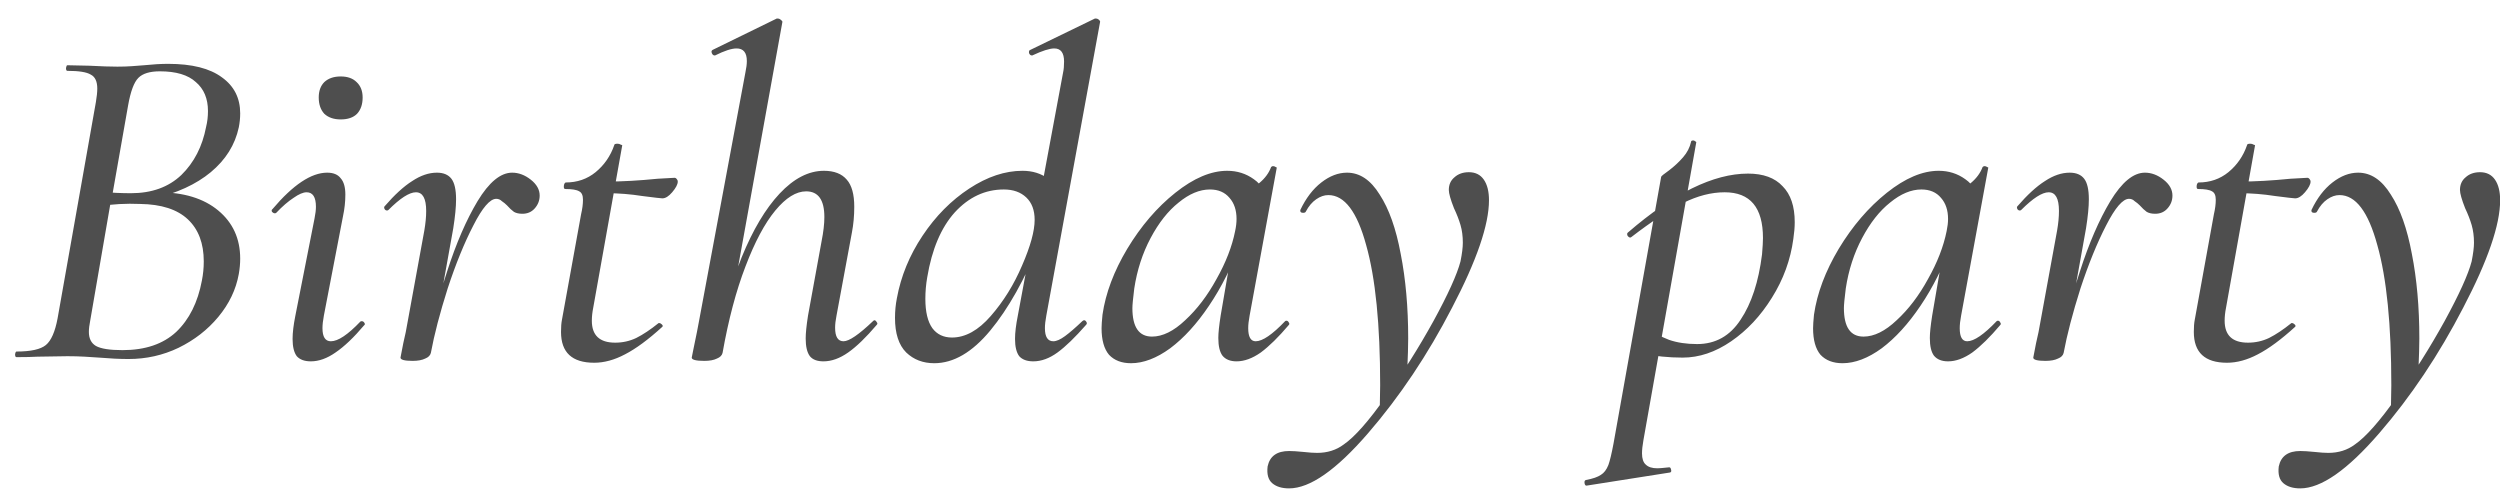 <?xml version="1.0" encoding="UTF-8"?> <svg xmlns="http://www.w3.org/2000/svg" width="91" height="18" viewBox="0 0 91 18" fill="none"> <path d="M5.768 6.999C6.686 6.999 7.411 7.22 7.944 7.662C8.476 8.104 8.743 8.688 8.743 9.413C8.743 9.594 8.726 9.781 8.692 9.974C8.59 10.541 8.34 11.062 7.944 11.538C7.558 12.003 7.077 12.377 6.499 12.66C5.932 12.932 5.326 13.068 4.68 13.068C4.362 13.068 4.005 13.051 3.609 13.017C3.461 13.006 3.286 12.994 3.082 12.983C2.889 12.972 2.679 12.966 2.453 12.966L1.365 12.983C1.183 12.994 0.928 13 0.6 13C0.566 13 0.549 12.966 0.549 12.898C0.56 12.83 0.577 12.796 0.6 12.796C1.121 12.796 1.478 12.717 1.671 12.558C1.863 12.399 2.005 12.076 2.096 11.589L3.49 3.718C3.524 3.514 3.541 3.35 3.541 3.225C3.541 2.964 3.461 2.794 3.303 2.715C3.155 2.624 2.872 2.579 2.453 2.579C2.419 2.579 2.402 2.545 2.402 2.477C2.413 2.409 2.43 2.375 2.453 2.375L3.252 2.392C3.682 2.415 4.022 2.426 4.272 2.426C4.464 2.426 4.64 2.42 4.799 2.409C4.969 2.398 5.116 2.386 5.241 2.375C5.569 2.341 5.864 2.324 6.125 2.324C6.986 2.324 7.638 2.488 8.08 2.817C8.522 3.134 8.743 3.571 8.743 4.126C8.743 4.296 8.726 4.466 8.692 4.636C8.556 5.271 8.216 5.815 7.672 6.268C7.139 6.71 6.436 7.033 5.564 7.237L5.768 6.999ZM5.819 2.596C5.456 2.596 5.195 2.675 5.037 2.834C4.878 2.993 4.753 3.327 4.663 3.837L4.085 7.118L3.609 6.982C4.051 7.016 4.436 7.033 4.765 7.033C5.524 7.033 6.136 6.812 6.601 6.37C7.065 5.917 7.366 5.333 7.502 4.619C7.547 4.438 7.57 4.245 7.57 4.041C7.57 3.588 7.422 3.236 7.128 2.987C6.844 2.726 6.408 2.596 5.819 2.596ZM4.459 12.745C5.286 12.745 5.938 12.524 6.414 12.082C6.89 11.629 7.201 11.005 7.349 10.212C7.394 9.985 7.417 9.753 7.417 9.515C7.417 8.858 7.224 8.348 6.839 7.985C6.453 7.622 5.875 7.435 5.105 7.424C4.595 7.401 4.085 7.43 3.575 7.509L4.034 7.322L3.286 11.657C3.252 11.827 3.235 11.969 3.235 12.082C3.235 12.32 3.32 12.49 3.49 12.592C3.671 12.694 3.994 12.745 4.459 12.745ZM11.313 13.153C11.086 13.153 10.916 13.091 10.803 12.966C10.701 12.83 10.65 12.62 10.65 12.337C10.65 12.11 10.684 11.827 10.752 11.487L11.449 7.951C11.483 7.781 11.5 7.639 11.5 7.526C11.5 7.175 11.386 6.999 11.16 6.999C11.035 6.999 10.876 7.067 10.684 7.203C10.491 7.328 10.281 7.509 10.055 7.747C10.043 7.758 10.026 7.764 10.004 7.764C9.97 7.764 9.936 7.747 9.902 7.713C9.879 7.668 9.885 7.634 9.919 7.611C10.667 6.727 11.33 6.285 11.908 6.285C12.134 6.285 12.299 6.353 12.401 6.489C12.514 6.614 12.571 6.812 12.571 7.084C12.571 7.345 12.542 7.605 12.486 7.866L11.789 11.487C11.755 11.668 11.738 11.821 11.738 11.946C11.738 12.263 11.84 12.422 12.044 12.422C12.304 12.422 12.661 12.184 13.115 11.708C13.126 11.697 13.143 11.691 13.166 11.691C13.211 11.691 13.245 11.714 13.268 11.759C13.29 11.793 13.285 11.821 13.251 11.844C12.877 12.286 12.531 12.615 12.214 12.83C11.908 13.045 11.607 13.153 11.313 13.153ZM12.401 4.347C12.151 4.347 11.953 4.279 11.806 4.143C11.67 3.996 11.602 3.797 11.602 3.548C11.602 3.31 11.67 3.123 11.806 2.987C11.953 2.851 12.151 2.783 12.401 2.783C12.65 2.783 12.843 2.851 12.979 2.987C13.126 3.123 13.2 3.31 13.2 3.548C13.2 3.797 13.132 3.996 12.996 4.143C12.86 4.279 12.661 4.347 12.401 4.347ZM15.513 12.83C15.694 11.867 15.949 10.881 16.278 9.872C16.606 8.852 16.975 8.002 17.383 7.322C17.802 6.631 18.221 6.285 18.641 6.285C18.879 6.285 19.105 6.37 19.321 6.54C19.536 6.71 19.644 6.903 19.644 7.118C19.644 7.299 19.581 7.458 19.457 7.594C19.343 7.719 19.196 7.781 19.015 7.781C18.89 7.781 18.788 7.758 18.709 7.713C18.629 7.656 18.544 7.577 18.454 7.475C18.397 7.418 18.335 7.367 18.267 7.322C18.21 7.265 18.142 7.237 18.063 7.237C17.836 7.237 17.558 7.56 17.23 8.206C16.901 8.841 16.589 9.606 16.295 10.501C16.011 11.396 15.807 12.178 15.683 12.847L15.513 12.83ZM15.02 13.136C14.725 13.136 14.578 13.096 14.578 13.017C14.589 12.949 14.623 12.773 14.68 12.49C14.748 12.207 14.799 11.957 14.833 11.742L15.445 8.393C15.49 8.132 15.513 7.894 15.513 7.679C15.513 7.226 15.388 6.999 15.139 6.999C14.901 6.999 14.566 7.214 14.136 7.645C14.124 7.656 14.107 7.662 14.085 7.662C14.051 7.662 14.022 7.645 14 7.611C13.977 7.566 13.977 7.532 14 7.509C14.362 7.09 14.697 6.784 15.003 6.591C15.309 6.387 15.609 6.285 15.904 6.285C16.142 6.285 16.317 6.359 16.431 6.506C16.544 6.653 16.601 6.903 16.601 7.254C16.601 7.526 16.567 7.877 16.499 8.308L15.683 12.847C15.66 12.938 15.592 13.006 15.479 13.051C15.365 13.108 15.212 13.136 15.02 13.136ZM21.628 13.204C20.823 13.204 20.421 12.83 20.421 12.082C20.421 11.901 20.432 11.753 20.455 11.64L21.152 7.798C21.197 7.605 21.22 7.43 21.22 7.271C21.22 7.112 21.175 7.01 21.084 6.965C20.993 6.908 20.823 6.88 20.574 6.88C20.54 6.88 20.523 6.852 20.523 6.795C20.523 6.761 20.529 6.727 20.54 6.693C20.563 6.659 20.58 6.642 20.591 6.642C21.01 6.642 21.373 6.517 21.679 6.268C21.996 6.007 22.223 5.679 22.359 5.282C22.359 5.248 22.399 5.231 22.478 5.231C22.523 5.231 22.563 5.242 22.597 5.265C22.642 5.276 22.659 5.288 22.648 5.299L21.594 11.198C21.56 11.368 21.543 11.527 21.543 11.674C21.543 12.207 21.826 12.473 22.393 12.473C22.665 12.473 22.92 12.416 23.158 12.303C23.407 12.178 23.679 11.997 23.974 11.759H23.991C24.025 11.759 24.059 11.776 24.093 11.81C24.127 11.844 24.133 11.872 24.11 11.895C23.6 12.36 23.147 12.694 22.75 12.898C22.365 13.102 21.991 13.204 21.628 13.204ZM24.11 7.22C24.065 7.22 23.821 7.192 23.379 7.135C22.948 7.067 22.518 7.033 22.087 7.033L22.121 6.608C22.654 6.608 23.26 6.574 23.94 6.506L24.552 6.472C24.586 6.472 24.614 6.489 24.637 6.523C24.66 6.546 24.671 6.574 24.671 6.608C24.671 6.71 24.603 6.84 24.467 6.999C24.342 7.146 24.223 7.22 24.11 7.22ZM25.638 13.136C25.332 13.136 25.179 13.096 25.179 13.017L25.247 12.677C25.349 12.19 25.411 11.878 25.434 11.742L27.134 2.63C27.168 2.471 27.185 2.335 27.185 2.222C27.185 1.916 27.06 1.763 26.811 1.763C26.63 1.763 26.369 1.848 26.029 2.018H26.012C25.967 2.018 25.933 1.99 25.91 1.933C25.887 1.876 25.899 1.837 25.944 1.814L28.273 0.675H28.307C28.352 0.675 28.392 0.692 28.426 0.726C28.471 0.76 28.488 0.788 28.477 0.811L26.301 12.847C26.278 12.938 26.21 13.006 26.097 13.051C25.984 13.108 25.831 13.136 25.638 13.136ZM29.973 13.153C29.746 13.153 29.582 13.091 29.48 12.966C29.378 12.83 29.327 12.615 29.327 12.32C29.327 12.127 29.355 11.85 29.412 11.487L29.905 8.784C29.973 8.444 30.007 8.149 30.007 7.9C30.007 7.277 29.786 6.965 29.344 6.965C28.981 6.965 28.607 7.197 28.222 7.662C27.837 8.127 27.474 8.807 27.134 9.702C26.794 10.586 26.516 11.634 26.301 12.847L26.063 12.83C26.29 11.515 26.601 10.359 26.998 9.362C27.406 8.365 27.865 7.594 28.375 7.05C28.896 6.495 29.435 6.217 29.99 6.217C30.364 6.217 30.642 6.325 30.823 6.54C31.004 6.744 31.095 7.073 31.095 7.526C31.095 7.855 31.067 8.166 31.01 8.461L30.449 11.487C30.415 11.657 30.398 11.804 30.398 11.929C30.398 12.258 30.5 12.422 30.704 12.422C30.908 12.422 31.265 12.178 31.775 11.691C31.798 11.668 31.815 11.657 31.826 11.657C31.86 11.657 31.888 11.68 31.911 11.725C31.945 11.759 31.945 11.793 31.911 11.827C31.526 12.28 31.18 12.615 30.874 12.83C30.568 13.045 30.268 13.153 29.973 13.153ZM34.006 13.221C33.598 13.221 33.258 13.091 32.986 12.83C32.714 12.558 32.578 12.139 32.578 11.572C32.578 11.323 32.601 11.085 32.646 10.858C32.793 10.053 33.105 9.294 33.581 8.58C34.057 7.866 34.624 7.294 35.281 6.863C35.938 6.432 36.584 6.217 37.219 6.217C37.582 6.217 37.893 6.313 38.154 6.506C38.415 6.699 38.562 6.982 38.596 7.356L37.848 8.818C37.304 10.167 36.703 11.238 36.046 12.031C35.389 12.824 34.709 13.221 34.006 13.221ZM34.652 12.286C35.139 12.286 35.61 12.025 36.063 11.504C36.528 10.971 36.907 10.359 37.202 9.668C37.508 8.965 37.661 8.41 37.661 8.002C37.661 7.651 37.559 7.379 37.355 7.186C37.151 6.993 36.879 6.897 36.539 6.897C35.859 6.897 35.264 7.175 34.754 7.73C34.255 8.285 33.921 9.073 33.751 10.093C33.706 10.354 33.683 10.614 33.683 10.875C33.683 11.351 33.768 11.708 33.938 11.946C34.108 12.173 34.346 12.286 34.652 12.286ZM37.61 13.153C37.383 13.153 37.213 13.091 37.1 12.966C36.998 12.83 36.947 12.62 36.947 12.337C36.947 12.11 36.981 11.827 37.049 11.487L38.698 2.63C38.721 2.528 38.732 2.398 38.732 2.239C38.732 1.922 38.613 1.763 38.375 1.763C38.205 1.763 37.939 1.848 37.576 2.018H37.559C37.514 2.018 37.48 1.99 37.457 1.933C37.446 1.865 37.463 1.825 37.508 1.814L39.854 0.675H39.888C39.933 0.675 39.973 0.692 40.007 0.726C40.041 0.76 40.052 0.788 40.041 0.811L38.086 11.487C38.052 11.668 38.035 11.821 38.035 11.946C38.035 12.263 38.137 12.422 38.341 12.422C38.454 12.422 38.596 12.36 38.766 12.235C38.936 12.11 39.146 11.929 39.395 11.691C39.418 11.668 39.44 11.657 39.463 11.657C39.497 11.657 39.525 11.68 39.548 11.725C39.571 11.759 39.565 11.793 39.531 11.827C39.134 12.28 38.789 12.615 38.494 12.83C38.199 13.045 37.905 13.153 37.61 13.153ZM41.168 13.221C40.828 13.221 40.562 13.119 40.369 12.915C40.188 12.7 40.097 12.377 40.097 11.946C40.097 11.844 40.108 11.68 40.131 11.453C40.244 10.671 40.545 9.872 41.032 9.056C41.531 8.229 42.114 7.549 42.783 7.016C43.452 6.483 44.081 6.217 44.67 6.217C45.033 6.217 45.356 6.319 45.639 6.523C45.934 6.727 46.098 7.027 46.132 7.424L45.316 6.931C45.475 6.908 45.65 6.818 45.843 6.659C46.047 6.489 46.189 6.296 46.268 6.081C46.291 6.058 46.313 6.047 46.336 6.047C46.37 6.047 46.404 6.058 46.438 6.081C46.472 6.092 46.483 6.104 46.472 6.115L45.486 11.487C45.452 11.668 45.435 11.821 45.435 11.946C45.435 12.263 45.526 12.422 45.707 12.422C45.956 12.422 46.313 12.178 46.778 11.691C46.789 11.68 46.806 11.674 46.829 11.674C46.863 11.674 46.891 11.697 46.914 11.742C46.937 11.776 46.937 11.804 46.914 11.827C46.54 12.269 46.2 12.603 45.894 12.83C45.588 13.045 45.293 13.153 45.01 13.153C44.783 13.153 44.613 13.085 44.5 12.949C44.398 12.813 44.347 12.598 44.347 12.303C44.347 12.122 44.375 11.85 44.432 11.487L44.84 9.107L45.163 8.818C44.846 9.691 44.46 10.461 44.007 11.13C43.565 11.787 43.095 12.303 42.596 12.677C42.097 13.04 41.621 13.221 41.168 13.221ZM41.933 12.252C42.318 12.252 42.721 12.054 43.14 11.657C43.571 11.26 43.95 10.762 44.279 10.161C44.619 9.56 44.846 8.977 44.959 8.41C44.993 8.251 45.01 8.104 45.01 7.968C45.01 7.651 44.925 7.396 44.755 7.203C44.585 6.999 44.347 6.897 44.041 6.897C43.667 6.897 43.287 7.056 42.902 7.373C42.517 7.679 42.177 8.11 41.882 8.665C41.587 9.22 41.389 9.832 41.287 10.501C41.242 10.864 41.219 11.102 41.219 11.215C41.219 11.906 41.457 12.252 41.933 12.252ZM46.923 17.777C46.662 17.777 46.458 17.715 46.311 17.59C46.164 17.465 46.107 17.261 46.141 16.978C46.22 16.604 46.481 16.417 46.923 16.417C47.048 16.417 47.223 16.428 47.45 16.451C47.654 16.474 47.818 16.485 47.943 16.485C48.317 16.485 48.64 16.383 48.912 16.179C49.309 15.907 49.819 15.329 50.442 14.445C51.065 13.572 51.643 12.654 52.176 11.691C52.709 10.716 53.037 9.991 53.162 9.515C53.219 9.232 53.247 9.005 53.247 8.835C53.247 8.597 53.219 8.382 53.162 8.189C53.105 7.996 53.026 7.792 52.924 7.577C52.799 7.26 52.737 7.039 52.737 6.914C52.737 6.721 52.805 6.568 52.941 6.455C53.077 6.33 53.253 6.268 53.468 6.268C53.706 6.268 53.887 6.359 54.012 6.54C54.137 6.721 54.199 6.971 54.199 7.288C54.199 8.183 53.751 9.487 52.856 11.198C51.972 12.909 50.952 14.434 49.796 15.771C48.64 17.108 47.682 17.777 46.923 17.777ZM50.238 14.02C50.238 11.821 50.068 10.121 49.728 8.92C49.399 7.707 48.94 7.101 48.351 7.101C48.204 7.101 48.056 7.152 47.909 7.254C47.762 7.356 47.637 7.503 47.535 7.696C47.524 7.73 47.49 7.747 47.433 7.747C47.354 7.747 47.32 7.713 47.331 7.645C47.535 7.214 47.79 6.88 48.096 6.642C48.402 6.404 48.714 6.285 49.031 6.285C49.496 6.285 49.892 6.551 50.221 7.084C50.561 7.605 50.816 8.325 50.986 9.243C51.167 10.161 51.258 11.187 51.258 12.32C51.258 12.581 51.247 12.972 51.224 13.493L50.221 15.04L50.238 14.02ZM57.763 17.675C57.718 17.686 57.69 17.658 57.678 17.59C57.667 17.522 57.684 17.482 57.729 17.471C57.978 17.426 58.16 17.363 58.273 17.284C58.386 17.216 58.477 17.097 58.545 16.927C58.602 16.768 58.664 16.508 58.732 16.145L60.466 6.438C60.466 6.415 60.562 6.336 60.755 6.2C60.948 6.053 61.118 5.894 61.265 5.724C61.413 5.554 61.509 5.367 61.554 5.163C61.554 5.129 61.583 5.112 61.639 5.112C61.662 5.112 61.684 5.123 61.707 5.146C61.741 5.157 61.752 5.174 61.741 5.197L59.82 16.026C59.786 16.219 59.769 16.377 59.769 16.502C59.769 16.695 59.815 16.831 59.905 16.91C59.996 17.001 60.138 17.046 60.33 17.046C60.398 17.046 60.534 17.035 60.738 17.012C60.783 17.001 60.812 17.023 60.823 17.08C60.846 17.148 60.834 17.188 60.789 17.199L57.763 17.675ZM61.248 13.017C60.738 13.017 60.239 12.966 59.752 12.864L59.922 11.929C60.183 12.11 60.461 12.258 60.755 12.371C61.05 12.473 61.39 12.524 61.775 12.524C62.444 12.524 62.971 12.229 63.356 11.64C63.753 11.051 64.013 10.257 64.138 9.26C64.161 8.988 64.172 8.79 64.172 8.665C64.172 7.554 63.708 6.999 62.778 6.999C62.291 6.999 61.786 7.129 61.265 7.39C60.744 7.651 60.115 8.064 59.378 8.631L59.344 8.648C59.31 8.648 59.276 8.625 59.242 8.58C59.219 8.523 59.225 8.484 59.259 8.461C60.914 7.033 62.37 6.319 63.628 6.319C64.183 6.319 64.603 6.472 64.886 6.778C65.181 7.073 65.328 7.509 65.328 8.087C65.328 8.268 65.311 8.472 65.277 8.699C65.175 9.458 64.915 10.172 64.495 10.841C64.087 11.498 63.594 12.025 63.016 12.422C62.438 12.819 61.849 13.017 61.248 13.017ZM67.067 13.221C66.727 13.221 66.46 13.119 66.267 12.915C66.086 12.7 65.996 12.377 65.996 11.946C65.996 11.844 66.007 11.68 66.029 11.453C66.143 10.671 66.443 9.872 66.93 9.056C67.429 8.229 68.013 7.549 68.681 7.016C69.35 6.483 69.979 6.217 70.569 6.217C70.931 6.217 71.254 6.319 71.537 6.523C71.832 6.727 71.996 7.027 72.031 7.424L71.215 6.931C71.373 6.908 71.549 6.818 71.742 6.659C71.945 6.489 72.087 6.296 72.166 6.081C72.189 6.058 72.212 6.047 72.234 6.047C72.269 6.047 72.302 6.058 72.337 6.081C72.371 6.092 72.382 6.104 72.371 6.115L71.385 11.487C71.35 11.668 71.334 11.821 71.334 11.946C71.334 12.263 71.424 12.422 71.606 12.422C71.855 12.422 72.212 12.178 72.677 11.691C72.688 11.68 72.705 11.674 72.728 11.674C72.761 11.674 72.79 11.697 72.812 11.742C72.835 11.776 72.835 11.804 72.812 11.827C72.439 12.269 72.099 12.603 71.793 12.83C71.487 13.045 71.192 13.153 70.909 13.153C70.682 13.153 70.512 13.085 70.398 12.949C70.296 12.813 70.246 12.598 70.246 12.303C70.246 12.122 70.274 11.85 70.331 11.487L70.739 9.107L71.061 8.818C70.744 9.691 70.359 10.461 69.906 11.13C69.463 11.787 68.993 12.303 68.495 12.677C67.996 13.04 67.52 13.221 67.067 13.221ZM67.832 12.252C68.217 12.252 68.619 12.054 69.038 11.657C69.469 11.26 69.849 10.762 70.177 10.161C70.517 9.56 70.744 8.977 70.858 8.41C70.891 8.251 70.909 8.104 70.909 7.968C70.909 7.651 70.823 7.396 70.653 7.203C70.484 6.999 70.246 6.897 69.939 6.897C69.566 6.897 69.186 7.056 68.8 7.373C68.415 7.679 68.075 8.11 67.781 8.665C67.486 9.22 67.287 9.832 67.186 10.501C67.14 10.864 67.118 11.102 67.118 11.215C67.118 11.906 67.356 12.252 67.832 12.252ZM74.946 12.83C75.128 11.867 75.383 10.881 75.711 9.872C76.04 8.852 76.408 8.002 76.816 7.322C77.236 6.631 77.655 6.285 78.074 6.285C78.312 6.285 78.539 6.37 78.754 6.54C78.97 6.71 79.077 6.903 79.077 7.118C79.077 7.299 79.015 7.458 78.89 7.594C78.777 7.719 78.63 7.781 78.448 7.781C78.324 7.781 78.222 7.758 78.142 7.713C78.063 7.656 77.978 7.577 77.887 7.475C77.831 7.418 77.768 7.367 77.7 7.322C77.644 7.265 77.576 7.237 77.496 7.237C77.27 7.237 76.992 7.56 76.663 8.206C76.335 8.841 76.023 9.606 75.728 10.501C75.445 11.396 75.241 12.178 75.116 12.847L74.946 12.83ZM74.453 13.136C74.159 13.136 74.011 13.096 74.011 13.017C74.023 12.949 74.057 12.773 74.113 12.49C74.181 12.207 74.232 11.957 74.266 11.742L74.878 8.393C74.924 8.132 74.946 7.894 74.946 7.679C74.946 7.226 74.822 6.999 74.572 6.999C74.334 6.999 74 7.214 73.569 7.645C73.558 7.656 73.541 7.662 73.518 7.662C73.484 7.662 73.456 7.645 73.433 7.611C73.411 7.566 73.411 7.532 73.433 7.509C73.796 7.09 74.13 6.784 74.436 6.591C74.742 6.387 75.043 6.285 75.337 6.285C75.575 6.285 75.751 6.359 75.864 6.506C75.978 6.653 76.034 6.903 76.034 7.254C76.034 7.526 76 7.877 75.932 8.308L75.116 12.847C75.094 12.938 75.026 13.006 74.912 13.051C74.799 13.108 74.646 13.136 74.453 13.136ZM81.062 13.204C80.257 13.204 79.855 12.83 79.855 12.082C79.855 11.901 79.866 11.753 79.889 11.64L80.586 7.798C80.631 7.605 80.654 7.43 80.654 7.271C80.654 7.112 80.608 7.01 80.518 6.965C80.427 6.908 80.257 6.88 80.008 6.88C79.974 6.88 79.957 6.852 79.957 6.795C79.957 6.761 79.962 6.727 79.974 6.693C79.996 6.659 80.013 6.642 80.025 6.642C80.444 6.642 80.807 6.517 81.113 6.268C81.43 6.007 81.657 5.679 81.793 5.282C81.793 5.248 81.832 5.231 81.912 5.231C81.957 5.231 81.997 5.242 82.031 5.265C82.076 5.276 82.093 5.288 82.082 5.299L81.028 11.198C80.994 11.368 80.977 11.527 80.977 11.674C80.977 12.207 81.26 12.473 81.827 12.473C82.099 12.473 82.354 12.416 82.592 12.303C82.841 12.178 83.113 11.997 83.408 11.759H83.425C83.459 11.759 83.493 11.776 83.527 11.81C83.561 11.844 83.566 11.872 83.544 11.895C83.034 12.36 82.58 12.694 82.184 12.898C81.798 13.102 81.424 13.204 81.062 13.204ZM83.544 7.22C83.498 7.22 83.255 7.192 82.813 7.135C82.382 7.067 81.951 7.033 81.521 7.033L81.555 6.608C82.087 6.608 82.694 6.574 83.374 6.506L83.986 6.472C84.02 6.472 84.048 6.489 84.071 6.523C84.093 6.546 84.105 6.574 84.105 6.608C84.105 6.71 84.037 6.84 83.901 6.999C83.776 7.146 83.657 7.22 83.544 7.22ZM83.729 17.777C83.468 17.777 83.264 17.715 83.117 17.59C82.969 17.465 82.913 17.261 82.947 16.978C83.026 16.604 83.287 16.417 83.729 16.417C83.853 16.417 84.029 16.428 84.256 16.451C84.46 16.474 84.624 16.485 84.749 16.485C85.123 16.485 85.446 16.383 85.718 16.179C86.114 15.907 86.624 15.329 87.248 14.445C87.871 13.572 88.449 12.654 88.982 11.691C89.514 10.716 89.843 9.991 89.968 9.515C90.024 9.232 90.053 9.005 90.053 8.835C90.053 8.597 90.024 8.382 89.968 8.189C89.911 7.996 89.832 7.792 89.73 7.577C89.605 7.26 89.543 7.039 89.543 6.914C89.543 6.721 89.611 6.568 89.747 6.455C89.883 6.33 90.058 6.268 90.274 6.268C90.512 6.268 90.693 6.359 90.818 6.54C90.942 6.721 91.005 6.971 91.005 7.288C91.005 8.183 90.557 9.487 89.662 11.198C88.778 12.909 87.758 14.434 86.602 15.771C85.446 17.108 84.488 17.777 83.729 17.777ZM87.044 14.02C87.044 11.821 86.874 10.121 86.534 8.92C86.205 7.707 85.746 7.101 85.157 7.101C85.009 7.101 84.862 7.152 84.715 7.254C84.567 7.356 84.443 7.503 84.341 7.696C84.329 7.73 84.295 7.747 84.239 7.747C84.159 7.747 84.125 7.713 84.137 7.645C84.341 7.214 84.596 6.88 84.902 6.642C85.208 6.404 85.519 6.285 85.837 6.285C86.301 6.285 86.698 6.551 87.027 7.084C87.367 7.605 87.622 8.325 87.792 9.243C87.973 10.161 88.064 11.187 88.064 12.32C88.064 12.581 88.052 12.972 88.03 13.493L87.027 15.04L87.044 14.02Z" fill="#4E4E4E"></path> </svg> 